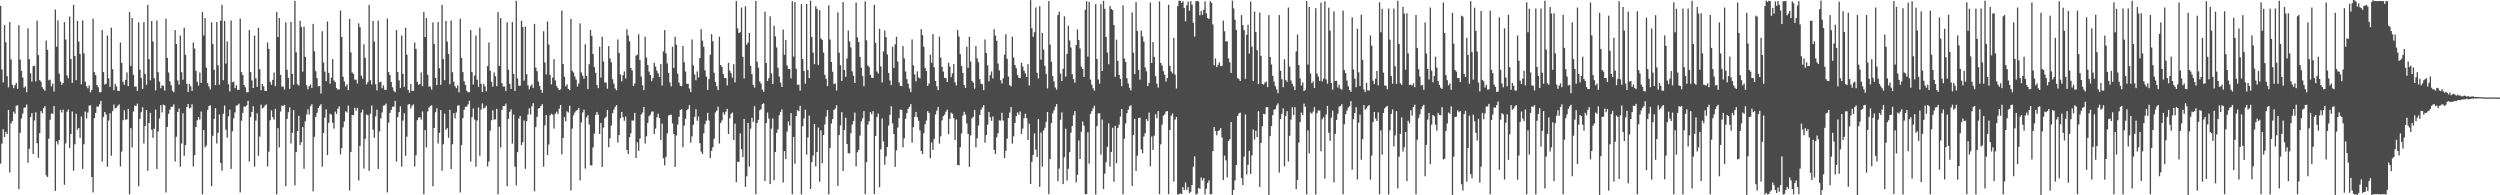 <svg xmlns="http://www.w3.org/2000/svg" width="1920" height="150"><path d="M0 4.482h1v121.238H0zM1 53.334h1v56.954H1zM2 63.274h1v36.008H2zM3 19.267h1v85.978H3zM4 32.481h1v68.736H4zM5 58.530h1v44.457H5zM6 67.078h1v17.347H6zM7 16.953h1v115.541H7zM8 45.680h1v49.100H8zM9 65.170h1v27.833H9zM10 67.678h1v18.045H10zM11 65.417h1v22.005H11zM12 63.707h1v17.544H12zM13 68.287h1v12.536H13zM14 19.375h1v125.896H14zM15 45.763h1v56.253H15zM16 54.414h1v36.612H16zM17 59.496h1v27.702H17zM18 67.360h1v15.477H18zM19 66.428h1v15.946H19zM20 70.825h1v9.474H20zM21 21.714h1v103.294H21zM22 45.408h1v68.810H22zM23 56.326h1v33.637H23zM24 62.647h1v24.175H24zM25 50.842h1v67.469H25zM26 50.464h1v42.094H26zM27 62.553h1v23.733H27zM28 15.816h1v94.229H28zM29 42.341h1v78.844H29zM30 61.523h1v40.657H30zM31 62.652h1v22.701H31zM32 66.907h1v20.007H32zM33 68.493h1v14.656H33zM34 69.667h1v11.893H34zM35 31.160h1v103.491H35zM36 38.244h1v97.695H36zM37 61.640h1v44.930H37zM38 61.121h1v30.900H38zM39 66.314h1v20.893H39zM40 64.176h1v23.200H40zM41 70.294h1v11.181H41zM42 7.331h1v139.233H42zM43 35.827h1v72.781H43zM44 15.637h1v95.310H44zM45 56.561h1v51.016H45zM46 62.695h1v21.733H46zM47 65.142h1v21.305H47zM48 63.629h1v20.570H48zM49 16.976h1v124.967H49zM50 30.366h1v79.755H50zM51 57.999h1v27.780H51zM52 60.159h1v23.930H52zM53 12.762h1v100.938H53zM54 45.358h1v57.542H54zM55 63.625h1v22.097H55zM56 3.742h1v127.455H56zM57 43.037h1v67.764H57zM58 61.624h1v25.722H58zM59 16.095h1v83.527H59zM60 31.915h1v66.365H60zM61 41.485h1v64.356H61zM62 64.661h1v24.711H62zM63 15.713h1v114.051H63zM64 41.027h1v69.762H64zM65 62.725h1v22.973H65zM66 66.199h1v24.749H66zM67 67.744h1v18.620H67zM68 65.513h1v15.621H68zM69 70.898h1v10.011H69zM70 68.994h1v66.954H70zM71 14.330h1v133.452H71zM72 55.399h1v35.367H72zM73 57.635h1v29.080H73zM74 65.337h1v16.507H74zM75 67.044h1v14.953H75zM76 70.850h1v9.293H76zM77 70.798h1v6.677H77zM78 23.110h1v101.023H78zM79 55.362h1v34.619H79zM80 64.904h1v21.112H80zM81 64.320h1v23.529H81zM82 27.283h1v100.755H82zM83 60.086h1v32.520H83zM84 66.703h1v20.320H84zM85 21.227h1v98.411H85zM86 53.142h1v32.202H86zM87 69.342h1v11.016H87zM88 64.462h1v18.856H88zM89 66.330h1v16.347H89zM90 69.711h1v11.513H90zM91 69.820h1v10.380H91zM92 32.627h1v95.221H92zM93 48.299h1v68.112H93zM94 62.803h1v29.563H94zM95 65.119h1v19.599H95zM96 61.327h1v30.591H96zM97 55.632h1v36.013H97zM98 66.126h1v17.459H98zM99 9.187h1v140.009H99zM100 50.658h1v47.734H100zM101 13.891h1v99.336H101zM102 57.433h1v28.226H102zM103 66.518h1v14.530H103zM104 66.408h1v15.063H104zM105 69.786h1v9.837H105zM106 17.216h1v125.773H106zM107 53.551h1v37.734H107zM108 59.827h1v26.374H108zM109 68.328h1v14.113H109zM110 16.962h1v93.275H110zM111 56.790h1v40.096H111zM112 65.108h1v19.419H112zM113 3.738h1v127.452H113zM114 45.408h1v49.052H114zM115 61.622h1v25.056H115zM116 16.095h1v83.524H116zM117 31.915h1v73.925H117zM118 60.100h1v38.837H118zM119 69.372h1v14.843H119zM120 15.713h1v114.053H120zM121 55.472h1v45.452H121zM122 62.725h1v28.224H122zM123 67.744h1v12.992H123zM124 65.513h1v20.851H124zM125 65.936h1v14.395H125zM126 69.603h1v11.307H126zM127 14.333h1v133.449H127zM128 44.440h1v53.035H128zM129 55.708h1v31.723H129zM130 62.448h1v21.861H130zM131 65.465h1v16.532H131zM132 69.727h1v12.213H132zM133 70.844h1v9.300H133zM134 23.110h1v101.023H134zM135 33.774h1v71.247H135zM136 61.725h1v24.292H136zM137 64.904h1v18.373H137zM138 27.283h1v100.755H138zM139 55.513h1v54.745H139zM140 61.237h1v25.786H140zM141 21.227h1v98.414H141zM142 42.117h1v69.226H142zM143 64.355h1v17.890H143zM144 70.649h1v9.213H144zM145 64.462h1v18.856H145zM146 66.330h1v16.347H146zM147 69.820h1v10.222H147zM148 32.627h1v95.221H148zM149 37.218h1v82.035H149zM150 54.362h1v43.239H150zM151 62.803h1v29.563H151zM152 65.721h1v24.239H152zM153 55.632h1v36.285H153zM154 63.654h1v21.984H154zM155 9.187h1v140.009H155zM156 27.294h1v72.588H156zM157 13.891h1v99.336H157zM158 51.894h1v59.936H158zM159 63.828h1v20.526H159zM160 66.408h1v15.063H160zM161 68.779h1v12.071H161zM162 17.216h1v125.773H162zM163 33.719h1v70.538H163zM164 53.551h1v37.734H164zM165 65.311h1v17.800H165zM166 16.962h1v93.275H166zM167 50.162h1v51.861H167zM168 65.108h1v22.886H168zM169 15.914h1v109.229H169zM170 3.738h1v127.455H170zM171 61.622h1v25.722H171zM172 16.095h1v64.939H172zM173 48.862h1v50.758H173zM174 31.915h1v73.925H174zM175 64.661h1v24.711H175zM176 70.180h1v14.035H176zM177 15.713h1v114.051H177zM178 63.169h1v37.640H178zM179 62.725h1v28.224H179zM180 67.744h1v18.620H180zM181 65.513h1v15.621H181zM182 68.974h1v11.936H182zM183 68.994h1v10.645H183zM184 14.330h1v133.452H184zM185 55.399h1v37.295H185zM186 57.635h1v29.080H186zM187 65.337h1v16.507H187zM188 67.044h1v14.953H188zM189 70.850h1v10.050H189zM190 70.798h1v6.677H190zM191 23.110h1v101.023H191zM192 55.362h1v34.619H192zM193 61.725h1v24.292H193zM194 67.573h1v14.033H194zM195 27.283h1v100.755H195zM196 60.086h1v32.520H196zM197 66.703h1v20.320H197zM198 21.227h1v98.411H198zM199 53.142h1v51.827H199zM200 69.342h1v11.016H200zM201 64.462h1v18.856H201zM202 66.330h1v16.347H202zM203 69.711h1v11.513H203zM204 69.820h1v10.380H204zM205 32.627h1v95.221H205zM206 37.518h1v78.892H206zM207 62.803h1v29.563H207zM208 65.119h1v19.599H208zM209 61.327h1v28.689H209zM210 55.632h1v36.285H210zM211 66.126h1v17.459H211zM212 9.187h1v140.009H212zM213 28.452h1v69.940H213zM214 13.891h1v99.336H214zM215 57.433h1v28.226H215zM216 66.518h1v14.530H216zM217 66.408h1v15.063H217zM218 68.779h1v11.744H218zM219 17.216h1v125.773H219zM220 53.551h1v37.734H220zM221 59.827h1v26.374H221zM222 68.211h1v14.230H222zM223 16.962h1v93.275H223zM224 56.790h1v45.232H224zM225 65.108h1v19.419H225zM226 0.591h1v141.804H226zM227 40.160h1v76.686H227zM228 64.689h1v35.958H228zM229 65.765h1v23.204H229zM230 15.942h1v95.491H230zM231 20.709h1v88.565H231zM232 55.060h1v42.586H232zM233 20.425h1v109.233H233zM234 43.696h1v49.375H234zM235 65.543h1v22.422H235zM236 68.591h1v15.431H236zM237 66.218h1v21.762H237zM238 64.810h1v16.784H238zM239 67.532h1v12.511H239zM240 18.336h1v128.597H240zM241 39.413h1v65.692H241zM242 54.609h1v35.134H242zM243 59.988h1v26.631H243zM244 66.422h1v16.487H244zM245 66.030h1v15.260H245zM246 71.809h1v8.212H246zM247 24.035h1v103.996H247zM248 47.980h1v54.090H248zM249 54.991h1v35.333H249zM250 62.368h1v21.611H250zM251 16.493h1v102.600H251zM252 55.978h1v38.398H252zM253 64.249h1v23.095H253zM254 59.594h1v28.453H254zM255 45.426h1v48.817H255zM256 61.755h1v36.997H256zM257 63.078h1v22.664H257zM258 67.696h1v19.796H258zM259 68.857h1v14.665H259zM260 68.600h1v13.065H260zM261 8.114h1v110.489H261zM262 28.436h1v85.305H262zM263 58.921h1v38.849H263zM264 62.542h1v30.668H264zM265 66.312h1v19.208H265zM266 64.762h1v21.671H266zM267 69.218h1v11.925H267zM268 14.422h1v131.843H268zM269 40.208h1v76.494H269zM270 55.641h1v32.678H270zM271 56.751h1v31.758H271zM272 61.251h1v21.522H272zM273 61.118h1v23.941H273zM274 64.156h1v18.675H274zM275 17.942h1v120.579H275zM276 20.901h1v91.126H276zM277 58.102h1v28.345H277zM278 60.489h1v23.735H278zM279 33.984h1v95.482H279zM280 44.318h1v62.344H280zM281 64.758h1v23.220H281zM282 63.146h1v25.312H282zM283 3.763h1v127.452H283zM284 61.631h1v25.722H284zM285 64.915h1v16.123H285zM286 16.100h1v83.524H286zM287 31.918h1v73.925H287zM288 64.661h1v24.711H288zM289 69.372h1v14.843H289zM290 15.713h1v114.051H290zM291 63.169h1v37.755H291zM292 62.725h1v28.224H292zM293 67.744h1v18.620H293zM294 65.513h1v15.621H294zM295 68.974h1v11.936H295zM296 68.994h1v10.645H296zM297 14.333h1v133.449H297zM298 55.399h1v38.789H298zM299 57.635h1v29.080H299zM300 62.901h1v21.408H300zM301 67.044h1v14.953H301zM302 69.727h1v12.213H302zM303 70.844h1v6.631H303zM304 23.110h1v101.023H304zM305 55.362h1v34.619H305zM306 61.725h1v24.292H306zM307 67.573h1v14.033H307zM308 27.283h1v100.755H308zM309 56.721h1v35.885H309zM310 66.703h1v20.320H310zM311 21.227h1v98.411H311zM312 42.117h1v62.852H312zM313 69.044h1v11.314H313zM314 71.148h1v8.714H314zM315 64.462h1v18.856H315zM316 69.711h1v11.513H316zM317 69.820h1v10.380H317zM318 32.627h1v95.221H318zM319 37.518h1v81.735H319zM320 62.803h1v29.563H320zM321 65.119h1v25.177H321zM322 64.410h1v25.551H322zM323 55.632h1v36.285H323zM324 66.126h1v19.513H324zM325 9.187h1v140.009H325zM326 28.452h1v71.430H326zM327 13.891h1v99.336H327zM328 57.433h1v28.226H328zM329 66.518h1v16.159H329zM330 66.408h1v15.063H330zM331 68.779h1v12.071H331zM332 17.216h1v125.773H332zM333 33.719h1v64.548H333zM334 59.827h1v26.374H334zM335 65.311h1v17.800H335zM336 16.962h1v93.275H336zM337 52.382h1v49.641H337zM338 65.108h1v19.419H338zM339 3.738h1v127.452H339zM340 45.408h1v65.388H340zM341 61.622h1v25.722H341zM342 16.095h1v83.524H342zM343 31.915h1v66.498H343zM344 41.485h1v64.356H344zM345 64.661h1v19.686H345zM346 15.713h1v114.053H346zM347 55.472h1v55.317H347zM348 62.725h1v24.202H348zM349 66.199h1v24.749H349zM350 67.744h1v18.620H350zM351 65.513h1v15.621H351zM352 70.898h1v10.011H352zM353 14.333h1v133.449H353zM354 44.440h1v67.022H354zM355 55.399h1v35.367H355zM356 62.448h1v21.861H356zM357 65.337h1v16.661H357zM358 69.727h1v12.213H358zM359 70.844h1v9.300H359zM360 70.798h1v6.564H360zM361 23.110h1v101.023H361zM362 55.362h1v34.619H362zM363 64.904h1v18.373H363zM364 58.054h1v33.813H364zM365 27.283h1v100.755H365zM366 61.237h1v31.369H366zM367 66.703h1v15.878H367zM368 21.227h1v98.414H368zM369 64.355h1v19.771H369zM370 70.649h1v8.803H370zM371 64.462h1v18.856H371zM372 66.330h1v16.347H372zM373 70.152h1v11.071H373zM374 50.716h1v77.133H374zM375 32.627h1v91.419H375zM376 54.362h1v45.930H376zM377 62.803h1v29.563H377zM378 66.515h1v18.203H378zM379 55.632h1v36.285H379zM380 58.530h1v33.115H380zM381 66.126h1v17.459H381zM382 9.187h1v140.009H382zM383 50.658h1v46.670H383zM384 13.891h1v99.336H384zM385 63.828h1v20.526H385zM386 66.518h1v14.953H386zM387 66.408h1v14.997H387zM388 69.786h1v9.837H388zM389 17.216h1v125.773H389zM390 53.549h1v37.736H390zM391 64.373h1v21.465H391zM392 68.328h1v15.617H392zM393 16.962h1v93.275H393zM394 56.790h1v31.204H394zM395 69.843h1v58.199H395zM396 0.591h1v141.804H396zM397 60.267h1v56.579H397zM398 65.916h1v25.198H398zM399 65.765h1v23.204H399zM400 15.942h1v95.491H400zM401 20.709h1v88.562H401zM402 61.945h1v30.648H402zM403 20.425h1v109.233H403zM404 56.960h1v36.111H404zM405 65.543h1v22.422H405zM406 68.591h1v14.562H406zM407 66.218h1v21.762H407zM408 64.810h1v16.784H408zM409 67.532h1v11.659H409zM410 18.336h1v128.595H410zM411 51.908h1v45.665H411zM412 54.609h1v35.134H412zM413 62.588h1v20.796H413zM414 66.030h1v16.878H414zM415 68.944h1v12.346H415zM416 71.333h1v8.689H416zM417 24.033h1v103.999H417zM418 47.980h1v48.322H418zM419 57.152h1v31.144H419zM420 16.493h1v102.602H420zM421 34.161h1v76.908H421zM422 57.614h1v31.000H422zM423 64.744h1v22.600H423zM424 59.594h1v28.453H424zM425 45.426h1v53.326H425zM426 61.755h1v25.621H426zM427 65.975h1v19.767H427zM428 67.696h1v19.796H428zM429 69.166h1v14.356H429zM430 68.600h1v12.037H430zM431 8.114h1v110.489H431zM432 49.093h1v56.830H432zM433 58.921h1v31.025H433zM434 66.312h1v26.899H434zM435 64.762h1v20.758H435zM436 68.227h1v18.206H436zM437 69.218h1v11.925H437zM438 14.422h1v131.843H438zM439 54.382h1v44.381H439zM440 55.641h1v32.868H440zM441 58.736h1v27.613H441zM442 61.118h1v23.941H442zM443 66.463h1v17.951H443zM444 64.156h1v18.675H444zM445 17.940h1v120.581H445zM446 55.650h1v38.425H446zM447 58.102h1v28.345H447zM448 60.489h1v23.735H448zM449 33.984h1v95.482H449zM450 58.337h1v31.868H450zM451 68.459h1v20.000H451zM452 49.285h1v46.333H452zM453 22.991h1v103.919H453zM454 27.548h1v99.542H454zM455 41.512h1v71.719H455zM456 51.517h1v51.069H456zM457 55.884h1v32.344H457zM458 65.273h1v20.684H458zM459 67.687h1v20.401H459zM460 35.907h1v67.013H460zM461 59.621h1v34.832H461zM462 28.233h1v99.920H462zM463 47.221h1v50.819H463zM464 63.318h1v27.489H464zM465 63.460h1v26.223H465zM466 68.076h1v16.342H466zM467 35.387h1v77.707H467zM468 44.859h1v61.323H468zM469 47.800h1v48.730H469zM470 60.825h1v26.054H470zM471 64.256h1v19.959H471zM472 67.957h1v14.113H472zM473 69.296h1v11.451H473zM474 30.313h1v79.242H474zM475 40.723h1v63.049H475zM476 57.186h1v33.683H476zM477 62.469h1v23.481H477zM478 57.745h1v32.291H478zM479 54.824h1v37.940H479zM480 60.217h1v29.297H480zM481 22.355h1v92.833H481zM482 27.342h1v90.934H482zM483 31.741h1v73.689H483zM484 52.190h1v50.135H484zM485 54.064h1v38.398H485zM486 66.026h1v26.594H486zM487 64.142h1v22.467H487zM488 42.629h1v78.741H488zM489 42.007h1v67.231H489zM490 26.244h1v89.556H490zM491 46.149h1v60.357H491zM492 58.793h1v29.142H492zM493 65.414h1v20.991H493zM494 69.207h1v12.973H494zM495 28.175h1v82.080H495zM496 44.193h1v60.515H496zM497 49.942h1v44.475H497zM498 54.952h1v34.262H498zM499 57.621h1v30.458H499zM500 62.318h1v23.463H500zM501 59.933h1v25.692H501zM502 48.219h1v54.759H502zM503 51.107h1v47.626H503zM504 54.279h1v35.823H504zM505 56.316h1v31.048H505zM506 59.132h1v31.650H506zM507 49.251h1v58.245H507zM508 65.625h1v29.373H508zM509 39.450h1v82.088H509zM510 23.106h1v103.898H510zM511 40.938h1v79.476H511zM512 48.679h1v53.765H512zM513 55.955h1v32.758H513zM514 63.210h1v24.983H514zM515 66.321h1v21.760H515zM516 35.905h1v58.967H516zM517 52.098h1v50.822H517zM518 28.237h1v99.913H518zM519 34.378h1v69.677H519zM520 56.552h1v39.160H520zM521 63.460h1v26.223H521zM522 65.909h1v18.510H522zM523 66.126h1v17.766H523zM524 35.387h1v77.707H524zM525 47.800h1v48.730H525zM526 54.932h1v36.271H526zM527 64.485h1v20.192H527zM528 64.256h1v19.309H528zM529 67.964h1v12.786H529zM530 70.759h1v38.797H530zM531 30.313h1v74.426H531zM532 50.173h1v45.642H532zM533 57.186h1v32.566H533zM534 61.633h1v22.291H534zM535 54.824h1v37.940H535zM536 59.480h1v30.034H536zM537 44.591h1v65.379H537zM538 22.355h1v94.074H538zM539 31.279h1v86.995H539zM540 35.891h1v66.434H540zM541 54.064h1v41.279H541zM542 58.816h1v33.804H542zM543 69.061h1v17.549H543zM544 60.786h1v31.781H544zM545 42.007h1v79.364H545zM546 26.244h1v89.556H546zM547 31.689h1v81.362H547zM548 55.879h1v50.627H548zM549 63.023h1v23.383H549zM550 66.328h1v18.670H550zM551 69.214h1v12.667H551zM552 28.175h1v82.080H552zM553 49.942h1v44.477H553zM554 51.375h1v41.108H554zM555 56.799h1v29.515H555zM556 59.793h1v28.286H556zM557 59.933h1v25.848H557zM558 65.588h1v18.000H558zM559 48.219h1v54.759H559zM560 54.279h1v36.580H560zM561 56.316h1v31.048H561zM562 59.619h1v26.837H562zM563 49.251h1v58.245H563zM564 63.208h1v31.790H564zM565 0.714h1v139.219H565zM566 21.700h1v102.554H566zM567 25.516h1v98.787H567zM568 24.738h1v77.692H568zM569 5.772h1v108.775H569zM570 43.561h1v77.054H570zM571 60.214h1v31.133H571zM572 4.811h1v138.707H572zM573 34.248h1v101.129H573zM574 32.719h1v61.673H574zM575 25.232h1v102.710H575zM576 50.581h1v48.233H576zM577 56.863h1v33.582H577zM578 65.208h1v28.316H578zM579 67.296h1v14.287H579zM580 0.771h1v148.368H580zM581 47.374h1v47.150H581zM582 51.956h1v40.103H582zM583 62.553h1v22.257H583zM584 64.222h1v19.634H584zM585 68.882h1v11.019H585zM586 70.464h1v8.911H586zM587 8.965h1v130.151H587zM588 48.354h1v46.120H588zM589 62.187h1v24.223H589zM590 60.015h1v31.000H590zM591 12.552h1v128.876H591zM592 56.378h1v42.426H592zM593 64.542h1v26.434H593zM594 19.711h1v118.766H594zM595 27.974h1v88.819H595zM596 36.417h1v65.594H596zM597 52.048h1v47.350H597zM598 58.715h1v29.824H598zM599 63.506h1v22.431H599zM600 66.831h1v17.144H600zM601 22.671h1v117.519H601zM602 42.112h1v73.971H602zM603 30.597h1v91.543H603zM604 50.194h1v50.881H604zM605 52.934h1v40.366H605zM606 53.062h1v43.470H606zM607 60.189h1v26.628H607zM608 0.950h1v148.254H608zM609 43.494h1v61.723H609zM610 1.556h1v124.133H610zM611 52.869h1v36.283H611zM612 65.055h1v19.561H612zM613 65.007h1v20.380H613zM614 69.637h1v11.611H614zM615 3.227h1v146.098H615zM616 45.319h1v51.618H616zM617 54.501h1v36.475H617zM618 64.320h1v19.913H618zM619 3.143h1v115.566H619zM620 53.879h1v51.637H620zM621 60.004h1v28.732H621zM622 0.593h1v144.568H622zM623 28.450h1v96.068H623zM624 40.393h1v79.094H624zM625 49.258h1v46.047H625zM626 4.742h1v123.085H626zM627 6.747h1v110.000H627zM628 50.043h1v47.951H628zM629 7.828h1v131.742H629zM630 29.528h1v70.606H630zM631 30.565h1v94.841H631zM632 40.393h1v63.298H632zM633 57.410h1v38.183H633zM634 60.555h1v28.943H634zM635 66.156h1v18.430H635zM636 4.150h1v145.045H636zM637 30.379h1v83.168H637zM638 47.580h1v47.320H638zM639 55.101h1v36.400H639zM640 64.556h1v19.815H640zM641 64.053h1v19.332H641zM642 69.479h1v11.380H642zM643 9.471h1v133.298H643zM644 40.432h1v63.275H644zM645 50.079h1v46.244H645zM646 62.082h1v24.021H646zM647 1.625h1v129.698H647zM648 53.705h1v46.175H648zM649 58.967h1v31.387H649zM650 44.895h1v65.626H650zM651 23.440h1v94.214H651zM652 31.858h1v85.962H652zM653 36.417h1v65.939H653zM654 54.799h1v40.847H654zM655 58.223h1v34.688H655zM656 63.686h1v22.772H656zM657 1.927h1v125.891H657zM658 28.679h1v88.247H658zM659 32.238h1v82.893H659zM660 43.687h1v60.469H660zM661 52.077h1v41.154H661zM662 58.479h1v32.385H662zM663 66.181h1v19.155H663zM664 1.060h1v148.054H664zM665 30.970h1v93.614H665zM666 50.313h1v45.406H666zM667 51.418h1v41.726H667zM668 57.417h1v28.656H668zM669 59.702h1v28.130H669zM670 59.885h1v25.482H670zM671 3.706h1v145.345H671zM672 32.982h1v71.476H672zM673 54.872h1v35.088H673zM674 56.440h1v30.703H674zM675 22.108h1v121.779H675zM676 50.990h1v63.672H676zM677 63.332h1v27.608H677zM678 39.548h1v69.169H678zM679 23.438h1v103.062H679zM680 28.496h1v91.659H680zM681 41.755h1v71.128H681zM682 56.033h1v40.405H682zM683 61.789h1v26.356H683zM684 65.327h1v16.269H684zM685 35.905h1v58.967H685zM686 52.098h1v50.822H686zM687 34.115h1v94.031H687zM688 28.249h1v87.175H688zM689 47.243h1v50.778H689zM690 63.325h1v27.475H690zM691 65.909h1v18.208H691zM692 66.126h1v18.293H692zM693 35.387h1v77.707H693zM694 44.859h1v61.323H694zM695 54.932h1v36.271H695zM696 60.825h1v26.054H696zM697 64.256h1v19.309H697zM698 67.957h1v14.113H698zM699 70.759h1v9.224H699zM700 30.313h1v79.242H700zM701 50.173h1v47.523H701zM702 57.186h1v32.566H702zM703 62.469h1v23.481H703zM704 54.824h1v35.212H704zM705 59.480h1v33.285H705zM706 60.217h1v39.941H706zM707 22.350h1v93.630H707zM708 27.052h1v91.343H708zM709 35.882h1v66.461H709zM710 52.167h1v43.255H710zM711 54.492h1v38.077H711zM712 66.071h1v19.341H712zM713 64.144h1v22.580H713zM714 42.048h1v79.437H714zM715 48.182h1v61.190H715zM716 26.198h1v88.933H716zM717 51.668h1v54.951H717zM718 62.208h1v25.695H718zM719 66.250h1v18.732H719zM720 69.218h1v12.886H720zM721 28.178h1v82.101H721zM722 44.218h1v60.455H722zM723 51.386h1v41.099H723zM724 54.950h1v34.257H724zM725 59.791h1v28.288H725zM726 59.933h1v25.839H726zM727 62.979h1v21.263H727zM728 48.219h1v54.759H728zM729 51.107h1v40.119H729zM730 59.203h1v27.395H730zM731 56.316h1v31.048H731zM732 49.251h1v41.531H732zM733 63.208h1v44.287H733zM734 65.625h1v26.182H734zM735 23.106h1v103.598H735zM736 28.027h1v98.977H736zM737 41.620h1v71.442H737zM738 50.617h1v51.827H738zM739 55.955h1v32.758H739zM740 65.298h1v20.623H740zM741 67.573h1v20.508H741zM742 35.905h1v58.965H742zM743 52.098h1v50.822H743zM744 28.237h1v99.913H744zM745 47.232h1v56.823H745zM746 62.061h1v28.743H746zM747 63.460h1v26.223H747zM748 68.076h1v16.342H748zM749 35.387h1v77.707H749zM750 44.859h1v61.323H750zM751 47.800h1v48.730H751zM752 60.825h1v27.441H752zM753 64.256h1v19.959H753zM754 64.739h1v17.743H754zM755 69.296h1v11.451H755zM756 30.313h1v79.242H756zM757 40.723h1v63.049H757zM758 50.173h1v45.642H758zM759 62.469h1v23.481H759zM760 57.745h1v32.291H760zM761 54.824h1v37.940H761zM762 60.217h1v29.297H762zM763 22.355h1v92.737H763zM764 27.342h1v90.931H764zM765 31.279h1v74.152H765zM766 48.722h1v53.603H766zM767 54.064h1v38.398H767zM768 61.578h1v31.041H768zM769 64.142h1v22.467H769zM770 60.132h1v32.435H770zM771 42.007h1v79.364H771zM772 26.244h1v89.556H772zM773 45.163h1v61.344H773zM774 58.793h1v31.788H774zM775 65.414h1v20.993H775zM776 66.328h1v15.853H776zM777 28.175h1v82.078H777zM778 44.193h1v60.515H778zM779 49.942h1v44.477H779zM780 52.435h1v36.779H780zM781 57.621h1v28.693H781zM782 59.793h1v28.286H782zM783 59.933h1v25.692H783zM784 48.219h1v54.759H784zM785 51.107h1v47.626H785zM786 54.279h1v36.580H786zM787 56.319h1v31.046H787zM788 59.132h1v31.650H788zM789 49.251h1v58.245H789zM790 65.625h1v29.373H790zM791 0.096h1v141.188H791zM792 21.700h1v102.600H792zM793 28.285h1v90.666H793zM794 24.738h1v77.692H794zM795 5.772h1v109.148H795zM796 55.852h1v64.764H796zM797 60.214h1v31.133H797zM798 4.811h1v138.707H798zM799 45.831h1v55.949H799zM800 25.232h1v102.710H800zM801 38.070h1v62.135H801zM802 50.581h1v47.498H802zM803 56.863h1v36.661H803zM804 67.891h1v18.116H804zM805 0.769h1v148.370H805zM806 34.248h1v87.961H806zM807 47.374h1v47.150H807zM808 58.431h1v28.645H808zM809 62.553h1v22.257H809zM810 67.161h1v14.866H810zM811 68.882h1v11.019H811zM812 11.602h1v127.514H812zM813 8.965h1v120.485H813zM814 56.580h1v35.351H814zM815 62.187h1v24.134H815zM816 52.771h1v88.657H816zM817 12.552h1v108.166H817zM818 58.894h1v39.911H818zM819 41.386h1v97.281H819zM820 19.691h1v109.886H820zM821 31.073h1v85.745H821zM822 36.484h1v65.397H822zM823 57.010h1v39.773H823zM824 60.752h1v27.691H824zM825 63.510h1v21.822H825zM826 34.579h1v105.555H826zM827 22.650h1v111.625H827zM828 30.778h1v77.159H828zM829 37.214h1v84.946H829zM830 51.137h1v50.037H830zM831 52.968h1v40.368H831zM832 59.088h1v37.485H832zM833 7.535h1v141.671H833zM834 0.950h1v148.066H834zM835 43.520h1v58.043H835zM836 1.559h1v124.129H836zM837 61.079h1v26.372H837zM838 65.009h1v20.380H838zM839 67.806h1v15.425H839zM840 69.637h1v11.611H840zM841 3.227h1v146.100H841zM842 45.319h1v51.618H842zM843 61.024h1v26.084H843zM844 64.320h1v22.648H844zM845 3.143h1v115.566H845zM846 54.524h1v37.285H846zM847 0.593h1v144.642H847zM848 6.828h1v126.551H848zM849 28.413h1v96.125H849zM850 40.324h1v72.351H850zM851 49.281h1v45.498H851zM852 4.610h1v123.403H852zM853 6.873h1v109.787H853zM854 7.789h1v90.297H854zM855 19.290h1v120.275H855zM856 58.978h1v37.746H856zM857 30.455h1v94.935H857zM858 46.717h1v51.536H858zM859 57.479h1v38.231H859zM860 60.626h1v28.856H860zM861 66.248h1v17.496H861zM862 4.173h1v145.024H862zM863 44.904h1v61.639H863zM864 47.585h1v47.297H864zM865 60.125h1v26.825H865zM866 64.050h1v20.298H866zM867 67.456h1v14.134H867zM868 69.479h1v11.380H868zM869 9.471h1v133.298H869zM870 40.432h1v63.275H870zM871 56.893h1v34.459H871zM872 1.625h1v129.698H872zM873 23.799h1v95.759H873zM874 53.705h1v37.022H874zM875 61.203h1v29.151H875zM876 23.442h1v91.364H876zM877 27.960h1v89.860H877zM878 31.959h1v72.897H878zM879 51.796h1v50.561H879zM880 54.799h1v36.551H880zM881 66.087h1v26.823H881zM882 63.686h1v22.770H882zM883 1.927h1v125.891H883zM884 48.388h1v56.448H884zM885 32.238h1v82.893H885zM886 43.687h1v60.467H886zM887 58.479h1v29.226H887zM888 64.263h1v26.601H888zM889 67.278h1v18.059H889zM890 1.060h1v148.054H890zM891 48.333h1v62.536H891zM892 50.313h1v45.406H892zM893 54.668h1v34.099H893zM894 57.417h1v30.414H894zM895 62.659h1v22.959H895zM896 59.885h1v25.482H896zM897 3.703h1v145.347H897zM898 50.523h1v49.339H898zM899 54.872h1v33.960H899zM900 56.440h1v30.703H900zM901 29.043h1v110.499H901zM902 57.362h1v34.422H902zM903 67.928h1v21.875H903zM904 4.685h1v144.740H904zM905 0.517h1v148.705H905zM906 0.632h1v147.915H906zM907 2.378h1v146.608H907zM908 0.989h1v142.733H908zM909 6.102h1v139.876H909zM910 16.326h1v123.763H910zM911 4.042h1v141.939H911zM912 1.144h1v142.568H912zM913 8.240h1v140.037H913zM914 0.842h1v146.384H914zM915 3.660h1v138.528H915zM916 17.619h1v110.323H916zM917 28.049h1v92.039H917zM918 0.991h1v148.409H918zM919 0.703h1v148.084H919zM920 1.144h1v143.191H920zM921 11.769h1v133.216H921zM922 8.343h1v127.947H922zM923 11.403h1v127.164H923zM924 7.478h1v129.311H924zM925 1.012h1v148.286H925zM926 10.307h1v134.633H926zM927 13.868h1v126.578H927zM928 14.568h1v123.985H928zM929 0.913h1v148.247H929zM930 2.147h1v146.990H930zM931 18.736h1v97.388H931zM932 50.125h1v47.517H932zM933 44.877h1v55.754H933zM934 51.514h1v52.415H934zM935 49.791h1v50.870H935zM936 47.857h1v52.074H936zM937 50.839h1v47.496H937zM938 50.555h1v55.029H938zM939 15.800h1v122.470H939zM940 24.037h1v95.518H940zM941 31.815h1v91.309H941zM942 31.737h1v104.548H942zM943 44.865h1v63.461H943zM944 47.859h1v59.165H944zM945 56.001h1v37.686H945zM946 0.531h1v149.469H946zM947 6.464h1v139.519H947zM948 15.157h1v123.390H948zM949 23.108h1v103.651H949zM950 59.848h1v29.219H950zM951 60.786h1v26.379H951zM952 62.132h1v24.395H952zM953 11.636h1v125.106H953zM954 19.233h1v122.937H954zM955 23.174h1v97.127H955zM956 60.629h1v27.256H956zM957 26.681h1v107.242H957zM958 18.947h1v107.729H958zM959 41.103h1v74.669H959zM960 1.197h1v132.325H960zM961 35.770h1v83.546H961zM962 62.160h1v37.258H962zM963 8.869h1v98.303H963zM964 24.506h1v75.848H964zM965 38.592h1v66.738H965zM966 64.556h1v20.900H966zM967 9.682h1v133.896H967zM968 42.899h1v66.828H968zM969 64.444h1v32.493H969zM970 64.934h1v22.449H970zM971 63.380h1v24.383H971zM972 62.599h1v19.849H972zM973 66.895h1v15.340H973zM974 11.602h1v138.398H974zM975 43.776h1v60.847H975zM976 49.564h1v47.299H976zM977 58.278h1v30.167H977zM978 62.647h1v21.646H978zM979 66.183h1v17.576H979zM980 68.637h1v12.284H980zM981 71.594h1v7.798H981zM982 11.547h1v121.012H982zM983 54.330h1v37.040H983zM984 60.864h1v26.599H984zM985 66.989h1v16.285H985zM986 45.522h1v82.221H986zM987 61.528h1v27.505H987zM988 62.798h1v22.568H988zM989 5.768h1v118.230H989zM990 51.128h1v53.170H990zM991 61.821h1v30.000H991zM992 64.350h1v18.002H992zM993 66.312h1v21.968H993zM994 69.180h1v13.143H994zM995 39.498h1v105.794H995zM996 26.454h1v111.731H996zM997 49.981h1v59.563H997zM998 60.214h1v33.555H998zM999 65.712h1v20.769H999zM1000 63.350h1v24.971H1000zM1001 69.923h1v9.762H1001zM1002 68.992h1v13.063H1002zM1003 0.835h1v148.357H1003zM1004 49.603h1v50.481H1004zM1005 5.257h1v112.556H1005zM1006 56.408h1v30.000H1006zM1007 63.888h1v23.536H1007zM1008 62.528h1v23.165H1008zM1009 67.573h1v14.802H1009zM1010 6.310h1v143.021H1010zM1011 56.415h1v30.510H1011zM1012 58.852h1v25.933H1012zM1013 62.114h1v22.861H1013zM1014 2.062h1v114.108H1014zM1015 62.519h1v29.032H1015zM1016 60.340h1v29.645H1016zM1017 0.986h1v136.177H1017zM1018 60.992h1v26.905H1018zM1019 64.277h1v17.084H1019zM1020 5.912h1v96.005H1020zM1021 23.456h1v84.683H1021zM1022 63.796h1v26.647H1022zM1023 68.868h1v16.054H1023zM1024 8.739h1v131.195H1024zM1025 62.231h1v40.584H1025zM1026 62.022h1v30.057H1026zM1027 67.250h1v20.108H1027zM1028 64.991h1v16.949H1028zM1029 68.216h1v13.243H1029zM1030 68.816h1v11.154H1030zM1031 8.137h1v141.062H1031zM1032 53.799h1v41.680H1032zM1033 56.179h1v31.517H1033zM1034 61.839h1v23.067H1034zM1035 66.250h1v16.347H1035zM1036 69.193h1v12.332H1036zM1037 70.486h1v7.258H1037zM1038 13.296h1v117.040H1038zM1039 53.355h1v38.217H1039zM1040 60.436h1v26.455H1040zM1041 67.028h1v15.283H1041zM1042 22.057h1v115.752H1042zM1043 55.545h1v38.716H1043zM1044 66.142h1v21.884H1044zM1045 11.362h1v111.316H1045zM1046 45.914h1v60.918H1046zM1047 68.687h1v12.019H1047zM1048 70.779h1v13.454H1048zM1049 63.714h1v19.519H1049zM1050 69.379h1v12.255H1050zM1051 69.530h1v11.128H1051zM1052 27.207h1v110.717H1052zM1053 35.072h1v84.436H1053zM1054 61.929h1v31.870H1054zM1055 64.565h1v21.405H1055zM1056 60.509h1v30.536H1056zM1057 54.401h1v38.533H1057zM1058 65.547h1v20.746H1058zM1059 1.810h1v147.393H1059zM1060 24.792h1v75.351H1060zM1061 6.683h1v112.037H1061zM1062 55.781h1v30.984H1062zM1063 65.641h1v17.585H1063zM1064 65.886h1v16.182H1064zM1065 68.541h1v12.838H1065zM1066 6.530h1v142.806H1066zM1067 30.432h1v69.677H1067zM1068 58.406h1v29.029H1068zM1069 64.259h1v19.730H1069zM1070 6.532h1v106.010H1070zM1071 50.878h1v53.083H1071zM1072 64.334h1v21.044H1072zM1073 0.574h1v144.173H1073zM1074 33.742h1v86.581H1074zM1075 64.000h1v38.831H1075zM1076 65.110h1v25.049H1076zM1077 5.344h1v111.055H1077zM1078 10.405h1v102.730H1078zM1079 53.554h1v47.791H1079zM1080 10.208h1v128.917H1080zM1081 41.000h1v51.735H1081zM1082 65.307h1v29.318H1082zM1083 64.966h1v19.718H1083zM1084 65.691h1v23.170H1084zM1085 63.979h1v18.251H1085zM1086 66.964h1v13.474H1086zM1087 11.474h1v137.734H1087zM1088 36.740h1v70.577H1088zM1089 53.080h1v37.700H1089zM1090 58.804h1v29.080H1090zM1091 65.648h1v18.141H1091zM1092 65.268h1v16.420H1092zM1093 68.969h1v11.472H1093zM1094 17.205h1v118.167H1094zM1095 41.132h1v70.176H1095zM1096 52.961h1v38.874H1096zM1097 61.059h1v25.656H1097zM1098 5.784h1v120.261H1098zM1099 54.236h1v41.483H1099zM1100 63.254h1v25.047H1100zM1101 58.367h1v30.916H1101zM1102 43.538h1v52.264H1102zM1103 51.894h1v48.533H1103zM1104 62.242h1v24.438H1104zM1105 65.261h1v23.017H1105zM1106 67.387h1v21.149H1106zM1107 68.282h1v13.976H1107zM1108 1.900h1v120.563H1108zM1109 25.323h1v96.560H1109zM1110 57.708h1v42.841H1110zM1111 61.617h1v33.223H1111zM1112 65.552h1v20.893H1112zM1113 64.124h1v23.278H1113zM1114 68.983h1v12.669H1114zM1115 9.821h1v139.895H1115zM1116 33.467h1v86.848H1116zM1117 53.741h1v36.061H1117zM1118 54.996h1v34.667H1118zM1119 59.956h1v24.823H1119zM1120 59.958h1v26.223H1120zM1121 63.007h1v22.303H1121zM1122 12.037h1v129.490H1122zM1123 12.746h1v133.612H1123zM1124 56.772h1v30.890H1124zM1125 59.207h1v25.887H1125zM1126 29.041h1v110.497H1126zM1127 42.215h1v71.424H1127zM1128 64.346h1v24.447H1128zM1129 0.989h1v132.705H1129zM1130 39.972h1v97.027H1130zM1131 61.118h1v26.928H1131zM1132 5.914h1v87.108H1132zM1133 23.694h1v78.352H1133zM1134 39.587h1v68.283H1134zM1135 63.309h1v27.917H1135zM1136 70.189h1v70.097H1136zM1137 8.521h1v119.489H1137zM1138 61.313h1v25.393H1138zM1139 62.389h1v29.229H1139zM1140 67.152h1v19.936H1140zM1141 65.108h1v16.784H1141zM1142 68.809h1v13.035H1142zM1143 68.646h1v11.142H1143zM1144 8.205h1v140.993H1144zM1145 53.538h1v38.590H1145zM1146 56.239h1v31.710H1146zM1147 64.906h1v17.642H1147zM1148 66.628h1v16.123H1148zM1149 70.628h1v10.007H1149zM1150 70.287h1v7.684H1150zM1151 13.293h1v117.095H1151zM1152 53.549h1v38.350H1152zM1153 64.078h1v22.921H1153zM1154 67.007h1v20.826H1154zM1155 21.778h1v116.098H1155zM1156 59.475h1v34.729H1156zM1157 66.275h1v21.554H1157zM1158 11.380h1v111.357H1158zM1159 51.663h1v51.488H1159zM1160 68.976h1v11.813H1160zM1161 63.709h1v20.577H1161zM1162 65.810h1v17.578H1162zM1163 69.500h1v12.103H1163zM1164 69.621h1v11.167H1164zM1165 27.271h1v110.730H1165zM1166 46.667h1v72.852H1166zM1167 61.949h1v31.769H1167zM1168 64.581h1v21.087H1168zM1169 60.471h1v30.581H1169zM1170 54.410h1v38.629H1170zM1171 65.543h1v18.592H1171zM1172 1.794h1v147.409H1172zM1173 24.776h1v75.349H1173zM1174 6.695h1v112.000H1174zM1175 55.703h1v31.014H1175zM1176 65.620h1v16.020H1176zM1177 65.824h1v16.244H1177zM1178 69.406h1v11.353H1178zM1179 6.505h1v142.831H1179zM1180 51.517h1v41.192H1180zM1181 58.390h1v29.043H1181zM1182 67.580h1v15.502H1182zM1183 6.530h1v105.996H1183zM1184 55.852h1v44.658H1184zM1185 64.332h1v21.041H1185zM1186 0.574h1v144.166H1186zM1187 38.095h1v82.216H1187zM1188 64.023h1v38.801H1188zM1189 65.108h1v25.040H1189zM1190 5.335h1v111.062H1190zM1191 10.407h1v102.730H1191zM1192 53.551h1v40.371H1192zM1193 10.208h1v128.917H1193zM1194 41.002h1v53.623H1194zM1195 64.966h1v23.852H1195zM1196 68.152h1v16.530H1196zM1197 65.691h1v23.170H1197zM1198 63.979h1v18.251H1198zM1199 66.964h1v13.154H1199zM1200 11.474h1v137.734H1200zM1201 36.740h1v70.579H1201zM1202 53.080h1v37.700H1202zM1203 58.804h1v29.080H1203zM1204 65.648h1v17.848H1204zM1205 65.268h1v16.420H1205zM1206 71.622h1v8.819H1206zM1207 17.205h1v118.167H1207zM1208 45.341h1v58.876H1208zM1209 52.961h1v38.874H1209zM1210 64.327h1v20.288H1210zM1211 5.784h1v120.261H1211zM1212 56.673h1v39.046H1212zM1213 63.254h1v25.047H1213zM1214 58.367h1v30.916H1214zM1215 43.538h1v52.264H1215zM1216 60.697h1v39.730H1216zM1217 62.242h1v24.438H1217zM1218 66.779h1v21.758H1218zM1219 68.381h1v16.061H1219zM1220 68.282h1v13.976H1220zM1221 1.900h1v120.563H1221zM1222 27.193h1v88.764H1222zM1223 57.708h1v38.734H1223zM1224 61.617h1v33.223H1224zM1225 65.552h1v20.893H1225zM1226 64.124h1v23.278H1226zM1227 68.985h1v12.667H1227zM1228 9.821h1v139.895H1228zM1229 37.635h1v82.383H1229zM1230 53.741h1v36.061H1230zM1231 54.996h1v34.667H1231zM1232 59.956h1v23.470H1232zM1233 59.958h1v26.223H1233zM1234 63.007h1v20.691H1234zM1235 12.037h1v134.321H1235zM1236 39.059h1v71.721H1236zM1237 56.772h1v30.774H1237zM1238 59.207h1v25.887H1238zM1239 29.041h1v110.495H1239zM1240 54.197h1v54.676H1240zM1241 65.430h1v23.362H1241zM1242 60.455h1v29.345H1242zM1243 0.991h1v136.502H1243zM1244 60.901h1v27.668H1244zM1245 65.071h1v16.038H1245zM1246 5.326h1v96.069H1246zM1247 23.538h1v84.735H1247zM1248 64.192h1v25.965H1248zM1249 69.102h1v16.052H1249zM1250 8.981h1v131.799H1250zM1251 62.672h1v40.591H1251zM1252 62.212h1v29.231H1252zM1253 66.719h1v19.361H1253zM1254 64.909h1v16.269H1254zM1255 67.600h1v13.864H1255zM1256 68.472h1v11.284H1256zM1257 8.627h1v140.575H1257zM1258 53.819h1v41.666H1258zM1259 56.431h1v31.524H1259zM1260 64.906h1v19.888H1260zM1261 66.623h1v16.150H1261zM1262 69.823h1v11.769H1262zM1263 70.299h1v7.478H1263zM1264 13.561h1v117.100H1264zM1265 53.059h1v38.272H1265zM1266 60.443h1v26.727H1266zM1267 66.969h1v15.035H1267zM1268 21.865h1v116.077H1268zM1269 55.746h1v38.164H1269zM1270 66.048h1v21.762H1270zM1271 11.648h1v111.144H1271zM1272 51.780h1v55.008H1272zM1273 68.816h1v12.090H1273zM1274 63.766h1v20.437H1274zM1275 65.945h1v17.258H1275zM1276 69.640h1v12.012H1276zM1277 69.635h1v11.032H1277zM1278 27.198h1v110.534H1278zM1279 35.179h1v84.386H1279zM1280 61.858h1v31.971H1280zM1281 64.600h1v21.204H1281zM1282 60.395h1v30.675H1282zM1283 54.529h1v38.386H1283zM1284 65.549h1v20.874H1284zM1285 1.776h1v147.427H1285zM1286 24.820h1v75.248H1286zM1287 6.699h1v112.030H1287zM1288 55.785h1v30.909H1288zM1289 65.634h1v15.914H1289zM1290 65.950h1v16.065H1290zM1291 68.568h1v12.852H1291zM1292 6.587h1v142.749H1292zM1293 51.597h1v48.455H1293zM1294 58.399h1v29.048H1294zM1295 64.300h1v19.673H1295zM1296 6.553h1v105.985H1296zM1297 53.693h1v50.240H1297zM1298 64.362h1v21.019H1298zM1299 0.577h1v144.166H1299zM1300 33.749h1v86.562H1300zM1301 64.053h1v38.753H1301zM1302 65.092h1v25.072H1302zM1303 5.356h1v111.048H1303zM1304 10.407h1v102.721H1304zM1305 53.556h1v47.796H1305zM1306 10.208h1v128.917H1306zM1307 41.000h1v51.735H1307zM1308 64.966h1v29.657H1308zM1309 65.357h1v19.325H1309zM1310 65.691h1v23.170H1310zM1311 63.979h1v18.251H1311zM1312 66.964h1v13.474H1312zM1313 11.474h1v137.734H1313zM1314 36.740h1v70.579H1314zM1315 53.080h1v37.700H1315zM1316 58.804h1v29.080H1316zM1317 65.648h1v18.141H1317zM1318 65.268h1v16.420H1318zM1319 68.969h1v11.472H1319zM1320 17.205h1v118.167H1320zM1321 41.132h1v70.176H1321zM1322 52.961h1v38.874H1322zM1323 61.059h1v25.656H1323zM1324 5.784h1v120.261H1324zM1325 54.236h1v41.483H1325zM1326 63.254h1v25.047H1326zM1327 58.367h1v30.916H1327zM1328 43.538h1v52.264H1328zM1329 59.502h1v40.925H1329zM1330 62.242h1v24.438H1330zM1331 65.570h1v22.966H1331zM1332 67.387h1v17.054H1332zM1333 68.282h1v13.976H1333zM1334 1.900h1v120.563H1334zM1335 25.323h1v96.560H1335zM1336 57.708h1v42.841H1336zM1337 61.617h1v33.223H1337zM1338 65.552h1v20.893H1338zM1339 64.124h1v23.278H1339zM1340 68.985h1v12.667H1340zM1341 9.821h1v139.895H1341zM1342 33.467h1v86.551H1342zM1343 53.741h1v36.061H1343zM1344 54.996h1v34.667H1344zM1345 59.956h1v23.468H1345zM1346 59.958h1v26.223H1346zM1347 63.007h1v22.303H1347zM1348 12.037h1v129.490H1348zM1349 12.746h1v133.612H1349zM1350 56.772h1v30.774H1350zM1351 59.207h1v25.887H1351zM1352 29.041h1v110.495H1352zM1353 42.215h1v66.658H1353zM1354 64.346h1v24.447H1354zM1355 4.683h1v144.743H1355zM1356 0.517h1v147.590H1356zM1357 1.527h1v147.837H1357zM1358 0.632h1v148.357H1358zM1359 0.810h1v146.363H1359zM1360 12.062h1v133.939H1360zM1361 6.081h1v134.028H1361zM1362 10.499h1v131.760H1362zM1363 1.147h1v144.834H1363zM1364 4.514h1v143.763H1364zM1365 0.842h1v143.115H1365zM1366 3.660h1v143.568H1366zM1367 8.004h1v134.184H1367zM1368 18.494h1v101.595H1368zM1369 0.991h1v148.409H1369zM1370 0.925h1v147.981H1370zM1371 0.703h1v145.374H1371zM1372 11.769h1v131.804H1372zM1373 10.405h1v134.580H1373zM1374 8.343h1v127.947H1374zM1375 13.857h1v124.713H1375zM1376 1.012h1v144.246H1376zM1377 2.449h1v146.848H1377zM1378 17.548h1v122.898H1378zM1379 13.868h1v124.688H1379zM1380 4.173h1v139.446H1380zM1381 0.913h1v148.224H1381zM1382 18.736h1v110.721H1382zM1383 43.206h1v51.792H1383zM1384 49.667h1v49.801H1384zM1385 44.877h1v59.052H1385zM1386 51.981h1v46.461H1386zM1387 47.857h1v52.804H1387zM1388 50.839h1v48.341H1388zM1389 50.555h1v55.029H1389zM1390 16.132h1v116.674H1390zM1391 15.800h1v122.467H1391zM1392 33.854h1v73.548H1392zM1393 31.737h1v104.548H1393zM1394 44.865h1v63.461H1394zM1395 47.859h1v56.255H1395zM1396 49.091h1v57.933H1396zM1397 6.997h1v133.403H1397zM1398 0.531h1v149.469H1398zM1399 15.157h1v130.829H1399zM1400 21.462h1v112.493H1400zM1401 51.254h1v46.876H1401zM1402 60.786h1v26.379H1402zM1403 62.206h1v24.321H1403zM1404 62.132h1v22.316H1404zM1405 11.634h1v130.536H1405zM1406 23.174h1v97.127H1406zM1407 46.703h1v55.267H1407zM1408 33.499h1v75.237H1408zM1409 18.947h1v114.976H1409zM1410 36.889h1v89.787H1410zM1411 66.373h1v25.406H1411zM1412 1.263h1v132.181H1412zM1413 60.132h1v54.569H1413zM1414 62.247h1v25.365H1414zM1415 8.597h1v98.899H1415zM1416 24.511h1v80.549H1416zM1417 64.636h1v20.872H1417zM1418 65.261h1v20.227H1418zM1419 9.707h1v133.813H1419zM1420 60.798h1v36.281H1420zM1421 64.909h1v23.754H1421zM1422 67.358h1v16.223H1422zM1423 63.549h1v24.106H1423zM1424 62.645h1v19.611H1424zM1425 67.758h1v13.232H1425zM1426 11.563h1v138.437H1426zM1427 49.596h1v47.327H1427zM1428 53.375h1v40.055H1428zM1429 62.677h1v21.657H1429zM1430 66.188h1v17.549H1430zM1431 68.649h1v12.273H1431zM1432 71.164h1v9.384H1432zM1433 11.520h1v121.087H1433zM1434 48.013h1v51.733H1434zM1435 60.457h1v29.304H1435zM1436 64.893h1v18.345H1436zM1437 45.518h1v82.218H1437zM1438 59.763h1v30.751H1438zM1439 62.826h1v24.271H1439zM1440 5.770h1v113.932H1440zM1441 51.075h1v72.921H1441zM1442 60.439h1v31.437H1442zM1443 64.343h1v22.463H1443zM1444 66.300h1v21.978H1444zM1445 67.795h1v16.368H1445zM1446 69.683h1v10.948H1446zM1447 26.452h1v118.847H1447zM1448 35.948h1v73.674H1448zM1449 60.210h1v33.646H1449zM1450 65.714h1v26.656H1450zM1451 63.352h1v24.960H1451zM1452 67.303h1v20.836H1452zM1453 69.958h1v12.090H1453zM1454 0.835h1v148.199H1454zM1455 49.606h1v50.469H1455zM1456 5.253h1v112.565H1456zM1457 56.415h1v29.993H1457zM1458 61.345h1v26.079H1458zM1459 65.156h1v20.533H1459zM1460 62.533h1v21.428H1460zM1461 6.308h1v143.019H1461zM1462 55.719h1v36.896H1462zM1463 56.415h1v30.355H1463zM1464 58.862h1v25.685H1464zM1465 2.060h1v114.113H1465zM1466 60.120h1v31.428H1466zM1467 67.381h1v22.605H1467zM1468 0.991h1v136.166H1468zM1469 43.217h1v52.451H1469zM1470 60.990h1v26.681H1470zM1471 5.910h1v96.008H1471zM1472 23.456h1v77.443H1472zM1473 58.949h1v49.190H1473zM1474 68.868h1v16.054H1474zM1475 8.739h1v131.195H1475zM1476 54.151h1v48.663H1476zM1477 62.022h1v30.057H1477zM1478 65.678h1v15.354H1478zM1479 67.353h1v20.005H1479zM1480 64.991h1v15.649H1480zM1481 69.077h1v12.383H1481zM1482 8.137h1v141.062H1482zM1483 41.982h1v57.278H1483zM1484 53.799h1v34.404H1484zM1485 61.317h1v23.589H1485zM1486 64.563h1v18.034H1486zM1487 69.193h1v13.152H1487zM1488 70.486h1v10.039H1488zM1489 13.296h1v117.040H1489zM1490 29.675h1v78.231H1490zM1491 60.436h1v26.455H1491zM1492 63.906h1v20.174H1492zM1493 22.057h1v115.752H1493zM1494 43.964h1v69.009H1494zM1495 60.372h1v27.654H1495zM1496 11.362h1v100.645H1496zM1497 39.853h1v82.825H1497zM1498 63.354h1v19.194H1498zM1499 70.157h1v10.206H1499zM1500 63.714h1v20.520H1500zM1501 65.776h1v17.457H1501zM1502 69.530h1v10.980H1502zM1503 27.209h1v110.712H1503zM1504 34.870h1v92.667H1504zM1505 52.833h1v49.519H1505zM1506 61.929h1v31.870H1506zM1507 65.561h1v25.484H1507zM1508 54.401h1v38.533H1508zM1509 62.716h1v30.021H1509zM1510 1.810h1v147.393H1510zM1511 23.660h1v84.728H1511zM1512 6.683h1v112.037H1512zM1513 43.302h1v72.930H1513zM1514 62.780h1v22.744H1514zM1515 65.886h1v16.182H1515zM1516 68.541h1v12.838H1516zM1517 6.530h1v142.804H1517zM1518 29.881h1v85.196H1518zM1519 51.549h1v41.110H1519zM1520 64.259h1v19.730H1520zM1521 6.530h1v106.012H1521zM1522 48.033h1v63.630H1522zM1523 64.336h1v24.701H1523zM1524 0.577h1v144.170H1524zM1525 33.742h1v86.581H1525zM1526 59.136h1v43.694H1526zM1527 65.783h1v26.823H1527zM1528 5.344h1v103.783H1528zM1529 42.476h1v73.923H1529zM1530 10.405h1v102.730H1530zM1531 10.210h1v128.915H1531zM1532 41.000h1v75.283H1532zM1533 62.464h1v32.161H1533zM1534 64.966h1v23.852H1534zM1535 66.598h1v17.105H1535zM1536 63.979h1v24.882H1536zM1537 67.673h1v12.765H1537zM1538 12.499h1v136.707H1538zM1539 11.474h1v127.899H1539zM1540 50.077h1v49.744H1540zM1541 53.080h1v37.700H1541zM1542 61.796h1v22.325H1542zM1543 65.268h1v18.228H1543zM1544 68.433h1v12.202H1544zM1545 70.914h1v9.526H1545zM1546 17.207h1v118.164H1546zM1547 45.341h1v53.243H1547zM1548 61.059h1v25.656H1548zM1549 5.784h1v120.263H1549zM1550 46.330h1v66.446H1550zM1551 59.956h1v29.689H1551zM1552 63.959h1v24.342H1552zM1553 58.367h1v37.434H1553zM1554 43.538h1v56.889H1554zM1555 60.697h1v27.958H1555zM1556 65.261h1v21.289H1556zM1557 66.779h1v21.758H1557zM1558 68.600h1v15.841H1558zM1559 68.282h1v13.090H1559zM1560 1.900h1v120.563H1560zM1561 54.181h1v46.368H1561zM1562 60.251h1v34.589H1562zM1563 65.552h1v18.819H1563zM1564 64.124h1v23.278H1564zM1565 67.818h1v14.351H1565zM1566 69.118h1v12.534H1566zM1567 9.821h1v139.895H1567zM1568 53.027h1v47.952H1568zM1569 53.741h1v35.921H1569zM1570 57.257h1v28.427H1570zM1571 59.956h1v26.226H1571zM1572 65.547h1v19.762H1572zM1573 63.007h1v20.691H1573zM1574 12.037h1v134.321H1574zM1575 54.760h1v40.900H1575zM1576 61.052h1v23.543H1576zM1577 59.207h1v25.887H1577zM1578 29.038h1v110.499H1578zM1579 64.346h1v27.437H1579zM1580 67.928h1v21.872H1580zM1581 0.989h1v136.010H1581zM1582 61.118h1v34.379H1582zM1583 64.270h1v23.001H1583zM1584 5.914h1v96.131H1584zM1585 23.694h1v84.177H1585zM1586 59.022h1v32.204H1586zM1587 68.191h1v17.150H1587zM1588 8.524h1v131.765H1588zM1589 54.160h1v48.682H1589zM1590 62.009h1v29.609H1590zM1591 67.154h1v16.132H1591zM1592 65.108h1v21.980H1592zM1593 68.809h1v12.069H1593zM1594 68.715h1v13.129H1594zM1595 8.205h1v140.996H1595zM1596 41.549h1v54.069H1596zM1597 56.239h1v31.710H1597zM1598 61.427h1v23.571H1598zM1599 66.628h1v16.123H1599zM1600 68.843h1v13.449H1600zM1601 70.287h1v7.846H1601zM1602 13.293h1v117.095H1602zM1603 53.551h1v52.321H1603zM1604 60.532h1v26.464H1604zM1605 64.110h1v20.149H1605zM1606 21.778h1v116.098H1606zM1607 55.765h1v57.066H1607zM1608 60.461h1v27.368H1608zM1609 11.380h1v111.359H1609zM1610 40.057h1v72.181H1610zM1611 68.651h1v14.001H1611zM1612 70.585h1v9.840H1612zM1613 63.709h1v20.577H1613zM1614 69.500h1v13.889H1614zM1615 69.621h1v11.167H1615zM1616 27.274h1v110.728H1616zM1617 35.069h1v87.057H1617zM1618 55.238h1v44.145H1618zM1619 62.068h1v29.480H1619zM1620 65.078h1v25.974H1620zM1621 54.410h1v38.629H1621zM1622 62.771h1v23.488H1622zM1623 1.794h1v147.409H1623zM1624 24.776h1v76.624H1624zM1625 6.695h1v112.000H1625zM1626 55.703h1v36.663H1626zM1627 62.743h1v22.763H1627zM1628 65.824h1v16.244H1628zM1629 68.562h1v12.772H1629zM1630 6.505h1v142.831H1630zM1631 30.446h1v69.670H1631zM1632 58.392h1v34.317H1632zM1633 64.275h1v19.682H1633zM1634 6.530h1v105.996H1634zM1635 50.791h1v53.175H1635zM1636 64.332h1v24.697H1636zM1637 0.577h1v144.163H1637zM1638 33.728h1v86.583H1638zM1639 64.023h1v38.801H1639zM1640 67.685h1v24.930H1640zM1641 5.338h1v111.059H1641zM1642 10.407h1v102.730H1642zM1643 44.831h1v56.514H1643zM1644 10.208h1v128.915H1644zM1645 41.002h1v75.280H1645zM1646 62.464h1v32.161H1646zM1647 64.966h1v23.852H1647zM1648 66.598h1v17.105H1648zM1649 63.979h1v24.882H1649zM1650 67.673h1v12.765H1650zM1651 11.474h1v137.732H1651zM1652 36.433h1v77.272H1652zM1653 50.077h1v49.744H1653zM1654 58.804h1v29.080H1654zM1655 61.796h1v22.325H1655zM1656 65.268h1v16.420H1656zM1657 68.433h1v12.202H1657zM1658 25.990h1v109.382H1658zM1659 17.205h1v115.125H1659zM1660 52.961h1v41.469H1660zM1661 61.059h1v25.656H1661zM1662 5.784h1v120.263H1662zM1663 46.582h1v61.167H1663zM1664 59.956h1v29.689H1664zM1665 63.959h1v20.391H1665zM1666 58.367h1v37.434H1666zM1667 43.538h1v56.889H1667zM1668 62.242h1v26.413H1668zM1669 65.261h1v17.629H1669zM1670 66.779h1v21.758H1670zM1671 68.282h1v13.976H1671zM1672 64.751h1v18.233H1672zM1673 1.900h1v120.563H1673zM1674 54.181h1v46.368H1674zM1675 60.251h1v34.589H1675zM1676 65.552h1v18.819H1676zM1677 64.124h1v23.278H1677zM1678 68.362h1v10.735H1678zM1679 68.530h1v13.122H1679zM1680 9.821h1v139.895H1680zM1681 53.741h1v47.237H1681zM1682 54.996h1v34.667H1682zM1683 57.257h1v28.427H1683zM1684 59.958h1v26.223H1684zM1685 63.007h1v22.303H1685zM1686 65.671h1v17.537H1686zM1687 12.037h1v134.321H1687zM1688 54.760h1v38.782H1688zM1689 61.052h1v23.543H1689zM1690 59.207h1v25.887H1690zM1691 29.038h1v110.499H1691zM1692 64.346h1v27.437H1692zM1693 64.014h1v25.786H1693zM1694 0.991h1v136.502H1694zM1695 43.609h1v51.968H1695zM1696 60.901h1v26.379H1696zM1697 5.326h1v96.069H1697zM1698 23.538h1v78.777H1698zM1699 58.958h1v49.316H1699zM1700 67.900h1v17.253H1700zM1701 8.981h1v131.801H1701zM1702 54.998h1v48.265H1702zM1703 62.215h1v29.229H1703zM1704 66.719h1v14.264H1704zM1705 66.335h1v19.746H1705zM1706 64.909h1v15.983H1706zM1707 68.868h1v12.596H1707zM1708 8.627h1v140.575H1708zM1709 41.622h1v57.651H1709zM1710 53.819h1v34.333H1710zM1711 61.830h1v22.964H1711zM1712 64.906h1v17.867H1712zM1713 68.903h1v13.195H1713zM1714 70.299h1v10.311H1714zM1715 13.561h1v117.100H1715zM1716 29.146h1v78.201H1716zM1717 60.443h1v26.727H1717zM1718 64.261h1v19.847H1718zM1719 21.865h1v116.077H1719zM1720 43.927h1v68.858H1720zM1721 60.287h1v27.523H1721zM1722 11.648h1v100.361H1722zM1723 40.068h1v82.726H1723zM1724 63.233h1v19.265H1724zM1725 70.223h1v10.373H1725zM1726 63.766h1v20.437H1726zM1727 65.945h1v17.258H1727zM1728 69.635h1v10.879H1728zM1729 27.198h1v110.534H1729zM1730 34.804h1v92.925H1730zM1731 52.760h1v46.750H1731zM1732 61.858h1v31.971H1732zM1733 64.998h1v26.072H1733zM1734 54.529h1v38.386H1734zM1735 62.636h1v29.336H1735zM1736 1.776h1v147.427H1736zM1737 23.669h1v77.743H1737zM1738 6.697h1v112.032H1738zM1739 48.516h1v67.235H1739zM1740 62.762h1v22.662H1740zM1741 65.950h1v16.065H1741zM1742 68.568h1v12.852H1742zM1743 6.587h1v142.749H1743zM1744 29.897h1v76.798H1744zM1745 51.597h1v41.032H1745zM1746 64.300h1v19.673H1746zM1747 6.555h1v105.983H1747zM1748 48.063h1v55.871H1748zM1749 64.362h1v24.733H1749zM1750 0.577h1v144.166H1750zM1751 33.749h1v86.562H1751zM1752 59.150h1v43.655H1752zM1753 65.808h1v26.814H1753zM1754 5.356h1v103.934H1754zM1755 10.407h1v105.996H1755zM1756 44.827h1v68.302H1756zM1757 10.208h1v128.917H1757zM1758 41.000h1v75.283H1758zM1759 62.462h1v32.161H1759zM1760 64.966h1v23.852H1760zM1761 66.598h1v17.105H1761zM1762 63.979h1v24.882H1762zM1763 67.673h1v12.765H1763zM1764 12.499h1v136.709H1764zM1765 11.474h1v127.897H1765zM1766 50.077h1v49.744H1766zM1767 53.957h1v36.823H1767zM1768 61.796h1v22.325H1768zM1769 65.268h1v18.228H1769zM1770 68.433h1v12.202H1770zM1771 70.914h1v9.526H1771zM1772 17.205h1v118.167H1772zM1773 45.341h1v53.243H1773zM1774 61.059h1v25.656H1774zM1775 5.784h1v120.263H1775zM1776 46.330h1v66.400H1776zM1777 59.956h1v29.689H1777zM1778 63.959h1v24.342H1778zM1779 58.367h1v37.434H1779zM1780 43.538h1v56.889H1780zM1781 60.697h1v27.958H1781zM1782 65.261h1v19.430H1782zM1783 66.779h1v21.758H1783zM1784 68.600h1v15.841H1784zM1785 68.282h1v13.090H1785zM1786 1.900h1v120.563H1786zM1787 54.181h1v46.368H1787zM1788 60.251h1v34.589H1788zM1789 65.552h1v18.819H1789zM1790 64.124h1v23.278H1790zM1791 67.818h1v14.255H1791zM1792 68.532h1v13.120H1792zM1793 9.821h1v139.897H1793zM1794 53.023h1v48.034H1794zM1795 54.753h1v35.118H1795zM1796 55.211h1v31.126H1796zM1797 57.133h1v31.824H1797zM1798 62.368h1v27.519H1798zM1799 53.389h1v41.314H1799zM1800 6.278h1v141.692H1800zM1801 35.884h1v72.742H1801zM1802 29.404h1v88.164H1802zM1803 29.894h1v95.047H1803zM1804 2.870h1v145.164H1804zM1805 8.844h1v127.766H1805zM1806 2.422h1v143.935H1806zM1807 0.000h1v148.824H1807zM1808 0.339h1v149.116H1808zM1809 1.325h1v147.800H1809zM1810 5.017h1v144.807H1810zM1811 2.547h1v145.653H1811zM1812 5.608h1v136.203H1812zM1813 6.299h1v131.495H1813zM1814 7.510h1v140.684H1814zM1815 4.463h1v142.989H1815zM1816 4.308h1v142.962H1816zM1817 3.731h1v139.902H1817zM1818 5.086h1v141.696H1818zM1819 16.818h1v122.289H1819zM1820 20.849h1v116.031H1820zM1821 1.488h1v148.288H1821zM1822 0.080h1v149.174H1822zM1823 0.744h1v148.405H1823zM1824 0.842h1v148.350H1824zM1825 0.824h1v148.288H1825zM1826 0.833h1v148.343H1826zM1827 0.815h1v148.325H1827zM1828 0.707h1v148.599H1828zM1829 0.925h1v148.217H1829zM1830 0.746h1v148.439H1830zM1831 2.957h1v146.198H1831zM1832 0.890h1v148.485H1832zM1833 0.831h1v144.987H1833zM1834 19.693h1v105.138H1834zM1835 20.542h1v106.253H1835zM1836 23.863h1v107.494H1836zM1837 26.365h1v95.280H1837zM1838 31.201h1v89.373H1838zM1839 26.530h1v88.057H1839zM1840 36.516h1v70.847H1840zM1841 40.359h1v75.578H1841zM1842 46.674h1v72.715H1842zM1843 46.133h1v56.333H1843zM1844 45.065h1v63.928H1844zM1845 42.192h1v71.879H1845zM1846 37.569h1v68.038H1846zM1847 52.082h1v43.953H1847zM1848 58.163h1v32.243H1848zM1849 47.207h1v49.320H1849zM1850 51.389h1v46.592H1850zM1851 50.441h1v50.948H1851zM1852 56.907h1v37.528H1852zM1853 51.892h1v44.594H1853zM1854 63.675h1v24.944H1854zM1855 59.386h1v33.671H1855zM1856 55.392h1v34.958H1856zM1857 64.863h1v23.788H1857zM1858 60.530h1v30.771H1858zM1859 65.634h1v19.485H1859zM1860 64.053h1v21.199H1860zM1861 61.592h1v26.596H1861zM1862 60.816h1v25.882H1862zM1863 59.985h1v26.683H1863zM1864 66.399h1v19.135H1864zM1865 63.593h1v21.442H1865zM1866 58.722h1v24.939H1866zM1867 67.367h1v13.930H1867zM1868 68.671h1v11.664H1868zM1869 68.612h1v11.364H1869zM1870 69.614h1v11.920H1870zM1871 67.429h1v13.628H1871zM1872 67.754h1v15.296H1872zM1873 69.452h1v11.831H1873zM1874 69.987h1v10.964H1874zM1875 68.475h1v11.529H1875zM1876 70.134h1v10.314H1876zM1877 71.217h1v10.217H1877zM1878 70.498h1v9.897H1878zM1879 71.265h1v6.910H1879zM1880 72.585h1v5.093H1880zM1881 71.059h1v7.343H1881zM1882 73.201h1v4.985H1882zM1883 72.363h1v5.848H1883zM1884 72.018h1v5.864H1884zM1885 72.732h1v4.740H1885zM1886 73.469h1v4.228H1886zM1887 72.693h1v4.278H1887zM1888 73.368h1v3.456H1888zM1889 73.368h1v3.543H1889zM1890 74.000h1v2.465H1890zM1891 73.911h1v2.509H1891zM1892 73.295h1v2.916H1892zM1893 73.741h1v2.589H1893zM1894 74.272h1v1.444H1894zM1895 73.689h1v2.660H1895zM1896 74.300h1v1.788H1896zM1897 74.265h1v1.756H1897zM1898 74.128h1v1.547H1898zM1899 73.984h1v1.792H1899zM1900 74.508h1v1.014H1900zM1901 74.384h1v1.366H1901zM1902 74.480h1v1.087H1902zM1903 74.540h1v1.000H1903zM1904 74.638h1v1.000H1904zM1905 74.577h1v1.000H1905zM1906 74.799h1v1.000H1906zM1907 74.776h1v1.000H1907zM1908 74.815h1v1.000H1908zM1909 74.831h1v1.000H1909zM1910 74.837h1v1.000H1910zM1911 74.840h1v1.000H1911zM1912 74.789h1v1.000H1912zM1913 74.799h1v1.000H1913zM1914 74.870h1v1.000H1914zM1915 74.876h1v1.000H1915zM1916 74.840h1v1.000H1916zM1917 74.879h1v1.000H1917zM1918 74.888h1v1.000H1918zM1919 74.924h1v1.000H1919z" fill="#4a4a4a"/></svg>
